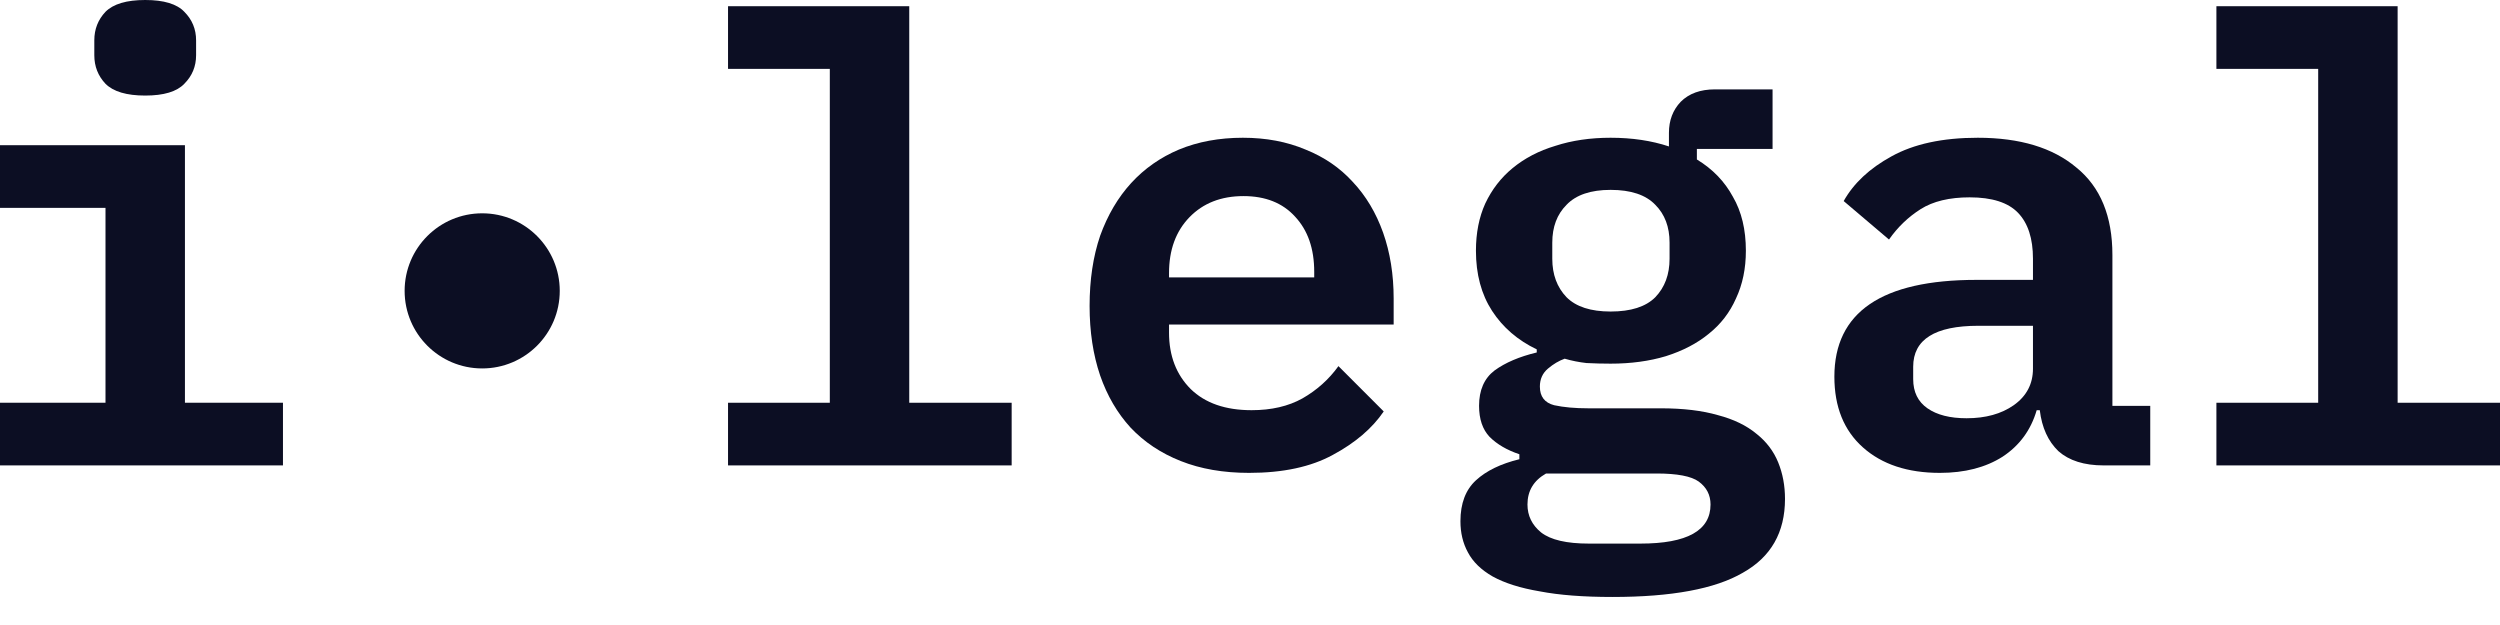 <?xml version="1.0" encoding="UTF-8"?> <svg xmlns="http://www.w3.org/2000/svg" width="80" height="20" viewBox="0 0 80 20" fill="none"> <path d="M4.647 3.058C4.051 3.058 3.627 2.932 3.376 2.681C3.138 2.429 3.018 2.125 3.018 1.767V1.291C3.018 0.933 3.138 0.629 3.376 0.377C3.627 0.126 4.051 0 4.647 0C5.242 0 5.659 0.126 5.898 0.377C6.149 0.629 6.275 0.933 6.275 1.291V1.767C6.275 2.125 6.149 2.429 5.898 2.681C5.659 2.932 5.242 3.058 4.647 3.058ZM0 12.888H3.376V6.652H0V4.647H5.918V12.888H9.055V14.893H0V12.888Z" fill="#0C0E23"></path> <path d="M23.297 12.888H26.554V2.204H23.297V0.199H29.096V12.888H32.373V14.893H23.297V12.888Z" fill="#0C0E23"></path> <path d="M39.97 15.132C39.149 15.132 38.421 15.006 37.786 14.754C37.15 14.503 36.614 14.145 36.177 13.682C35.754 13.219 35.429 12.663 35.204 12.014C34.979 11.352 34.867 10.611 34.867 9.79C34.867 8.956 34.979 8.208 35.204 7.546C35.443 6.884 35.774 6.321 36.197 5.858C36.621 5.395 37.131 5.037 37.726 4.786C38.335 4.534 39.017 4.408 39.772 4.408C40.513 4.408 41.181 4.534 41.777 4.786C42.373 5.024 42.876 5.368 43.286 5.818C43.71 6.268 44.034 6.811 44.26 7.447C44.484 8.082 44.597 8.784 44.597 9.552V10.386H37.409V10.644C37.409 11.385 37.64 11.988 38.104 12.451C38.567 12.901 39.216 13.126 40.05 13.126C40.685 13.126 41.228 13 41.678 12.749C42.141 12.484 42.525 12.14 42.83 11.716L44.279 13.166C43.909 13.709 43.366 14.172 42.651 14.556C41.949 14.94 41.056 15.132 39.97 15.132ZM39.791 6.275C39.077 6.275 38.501 6.5 38.064 6.95C37.627 7.4 37.409 7.996 37.409 8.737V8.876H42.055V8.698C42.055 7.956 41.85 7.367 41.44 6.93C41.042 6.493 40.493 6.275 39.791 6.275Z" fill="#0C0E23"></path> <path d="M57.12 15.966C57.12 17.038 56.669 17.826 55.769 18.329C54.882 18.845 53.492 19.103 51.599 19.103C50.672 19.103 49.898 19.044 49.276 18.924C48.654 18.819 48.151 18.66 47.767 18.448C47.396 18.236 47.131 17.978 46.972 17.673C46.813 17.382 46.734 17.051 46.734 16.68C46.734 16.111 46.899 15.674 47.23 15.37C47.561 15.065 48.025 14.84 48.62 14.695V14.536C48.223 14.403 47.906 14.218 47.667 13.98C47.442 13.742 47.33 13.411 47.33 12.987C47.33 12.484 47.495 12.107 47.826 11.855C48.17 11.604 48.62 11.412 49.176 11.279V11.18C48.568 10.889 48.091 10.478 47.747 9.949C47.403 9.419 47.23 8.777 47.23 8.023C47.23 7.453 47.33 6.95 47.528 6.513C47.74 6.063 48.031 5.686 48.402 5.381C48.786 5.064 49.243 4.825 49.772 4.667C50.302 4.494 50.891 4.408 51.539 4.408C52.228 4.408 52.85 4.501 53.406 4.686V4.25C53.406 3.852 53.532 3.521 53.783 3.257C54.048 2.992 54.412 2.86 54.876 2.86H56.722V4.766H54.3V5.103C54.803 5.408 55.187 5.805 55.452 6.295C55.73 6.771 55.868 7.347 55.868 8.023C55.868 8.592 55.763 9.101 55.551 9.552C55.352 10.002 55.061 10.379 54.677 10.684C54.306 10.988 53.85 11.226 53.307 11.398C52.777 11.557 52.188 11.637 51.539 11.637C51.275 11.637 51.017 11.63 50.765 11.617C50.527 11.59 50.295 11.544 50.07 11.478C49.885 11.544 49.706 11.65 49.534 11.796C49.362 11.941 49.276 12.133 49.276 12.371C49.276 12.689 49.428 12.888 49.733 12.967C50.037 13.033 50.401 13.066 50.825 13.066H53.148C53.863 13.066 54.472 13.139 54.975 13.285C55.478 13.417 55.888 13.616 56.206 13.881C56.524 14.132 56.755 14.437 56.901 14.794C57.047 15.152 57.12 15.542 57.12 15.966ZM54.737 16.144C54.737 15.84 54.611 15.595 54.359 15.41C54.121 15.238 53.671 15.152 53.009 15.152H49.474C49.077 15.377 48.879 15.707 48.879 16.144C48.879 16.502 49.024 16.8 49.315 17.038C49.62 17.276 50.13 17.395 50.844 17.395H52.493C53.989 17.395 54.737 16.978 54.737 16.144ZM51.539 9.969C52.188 9.969 52.665 9.816 52.969 9.512C53.274 9.194 53.426 8.784 53.426 8.281V7.764C53.426 7.261 53.274 6.858 52.969 6.553C52.665 6.235 52.188 6.076 51.539 6.076C50.904 6.076 50.434 6.235 50.13 6.553C49.825 6.858 49.673 7.261 49.673 7.764V8.281C49.673 8.784 49.825 9.194 50.13 9.512C50.434 9.816 50.904 9.969 51.539 9.969Z" fill="#0C0E23"></path> <path d="M67.319 14.893C66.696 14.893 66.213 14.741 65.869 14.437C65.538 14.119 65.34 13.682 65.273 13.126H65.174C64.989 13.761 64.625 14.258 64.082 14.615C63.539 14.96 62.87 15.132 62.076 15.132C61.044 15.132 60.223 14.86 59.614 14.317C59.005 13.775 58.7 13.02 58.7 12.054C58.7 9.988 60.216 8.956 63.248 8.956H65.055V8.281C65.055 7.632 64.896 7.142 64.578 6.811C64.261 6.48 63.744 6.315 63.029 6.315C62.381 6.315 61.858 6.441 61.461 6.692C61.063 6.944 60.726 7.268 60.448 7.665L58.998 6.434C59.316 5.865 59.826 5.388 60.527 5.004C61.242 4.607 62.162 4.408 63.288 4.408C64.638 4.408 65.69 4.726 66.445 5.362C67.213 5.984 67.597 6.917 67.597 8.162V12.987H68.808V14.893H67.319ZM62.93 13.384C63.539 13.384 64.042 13.245 64.439 12.967C64.85 12.676 65.055 12.285 65.055 11.796V10.425H63.307C61.917 10.425 61.222 10.862 61.222 11.736V12.133C61.222 12.543 61.375 12.855 61.679 13.066C61.983 13.278 62.401 13.384 62.93 13.384Z" fill="#0C0E23"></path> <path d="M70.925 12.888H74.182V2.204H70.925V0.199H76.724V12.888H80V14.893H70.925V12.888Z" fill="#0C0E23"></path> <circle cx="15.43" cy="9.308" r="2.482" fill="#0C0E23"></circle> </svg> 